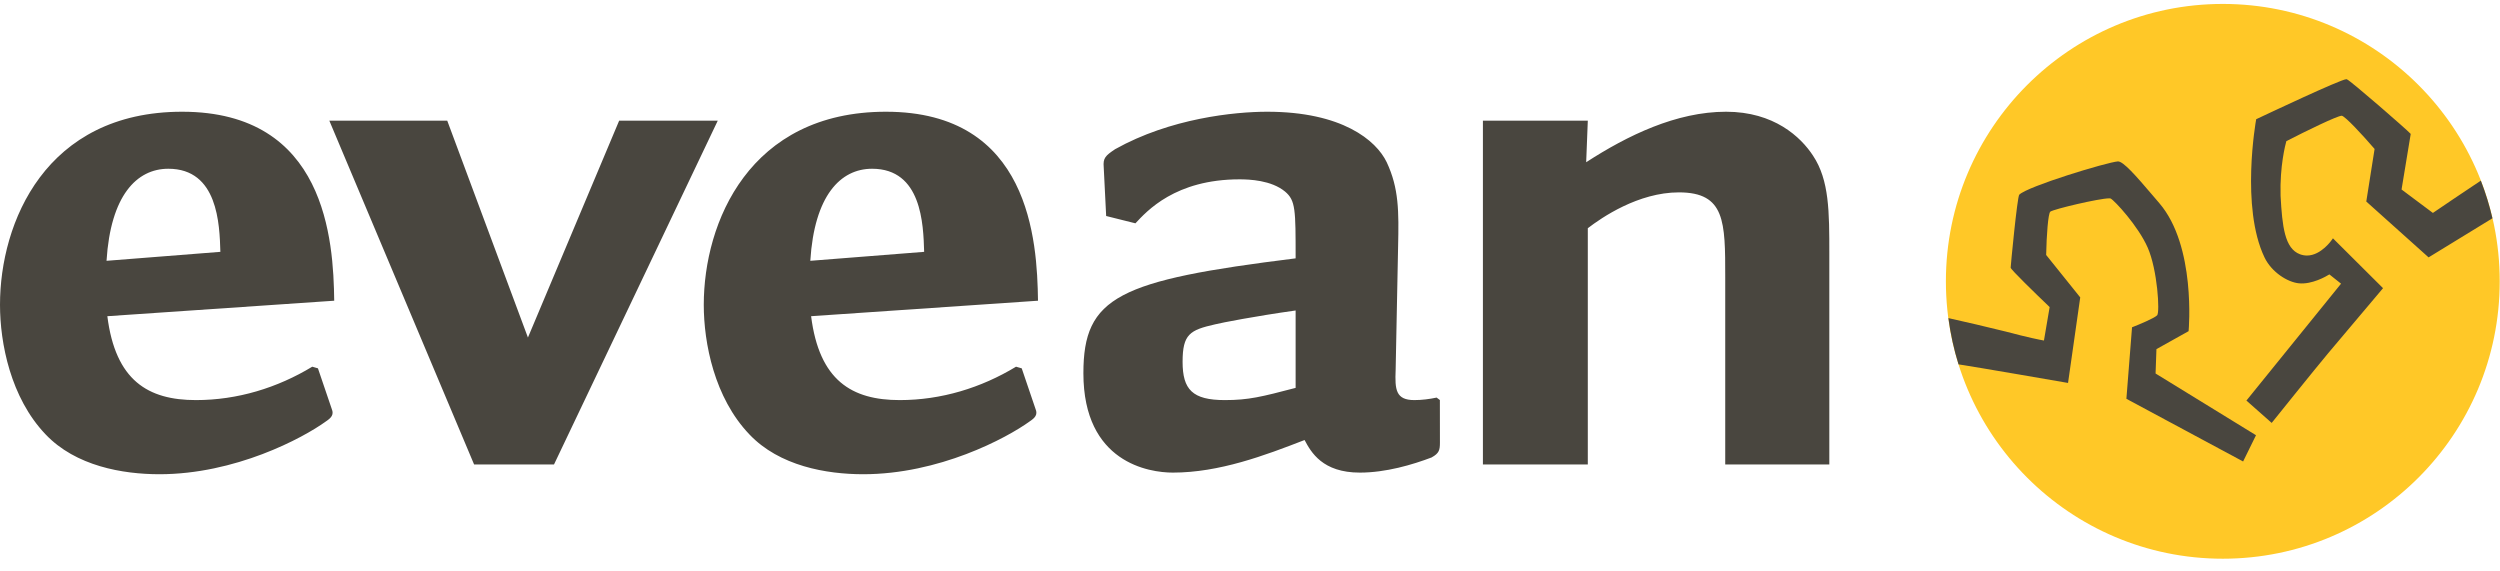 <?xml version="1.0" encoding="UTF-8"?>
<svg width="140px" height="32px" viewBox="0 0 140 32" version="1.1" xmlns="http://www.w3.org/2000/svg" xmlns:xlink="http://www.w3.org/1999/xlink">
    <!-- Generator: Sketch 50.2 (55047) - http://www.bohemiancoding.com/sketch -->
    <title>logo-evean</title>
    <desc>Created with Sketch.</desc>
    <defs></defs>
    <g id="Symbols" stroke="none" stroke-width="1" fill="none" fill-rule="evenodd">
        <g id="mobile-menu-ingeklapt" transform="translate(-30, -23)" fill-rule="nonzero">
            <g id="logo-evean" transform="translate(30, 23)">
                <g id="crest" transform="translate(108.108, 0)">
                    <path d="M31.876,15.754 C31.876,7.175 24.934,0.22 16.37,0.22 C7.805,0.22 0.862,7.175 0.862,15.754 C0.862,24.333 7.805,31.288 16.37,31.288 C24.934,31.288 31.876,24.333 31.876,15.754 Z" id="bg" fill="#FFC827"></path>
                    <path d="M7.702,21.445 L8.381,16.683 L8.385,16.654 L6.477,14.278 C6.498,13.161 6.59,11.955 6.708,11.854 C6.889,11.713 9.45,11.107 10.011,11.107 C10.069,11.107 10.084,11.114 10.084,11.114 C10.303,11.223 11.633,12.657 12.163,13.865 C12.711,15.11 12.853,17.496 12.692,17.657 C12.524,17.826 11.649,18.187 11.326,18.312 L11.286,18.327 L10.97,22.333 L17.506,25.843 L18.228,24.373 L12.604,20.916 L12.653,19.551 L14.452,18.546 L14.456,18.511 C14.46,18.464 14.875,13.778 12.818,11.382 C12.709,11.256 12.596,11.122 12.48,10.986 C11.479,9.81 10.8,9.038 10.497,9.038 L10.497,9.038 C9.879,9.086 5.439,10.433 4.971,10.902 C4.857,11.016 4.483,14.961 4.489,14.991 C4.513,15.113 5.855,16.413 6.672,17.196 L6.353,19.07 C6.15,19.034 5.468,18.902 4.212,18.567 C3.405,18.365 1.65,17.951 1.026,17.819 L1.002,17.814 C1.12,18.702 1.309,19.569 1.57,20.404 C2.512,20.544 7.581,21.424 7.633,21.433 L7.702,21.445 Z M28.134,11.924 L26.379,10.612 L26.892,7.501 L26.87,7.477 C26.69,7.272 23.513,4.506 23.315,4.44 L23.284,4.436 C22.983,4.436 18.752,6.433 18.271,6.661 L18.239,6.676 L18.233,6.71 C18.224,6.759 17.359,11.6 18.702,14.41 C19.1,15.244 19.998,15.805 20.636,15.866 C21.366,15.935 22.148,15.484 22.337,15.366 L22.991,15.886 L17.691,22.432 L19.106,23.683 L19.151,23.628 C19.174,23.599 21.495,20.706 22.264,19.787 C23.034,18.867 25.279,16.213 25.301,16.186 L25.342,16.138 L22.536,13.345 L22.49,13.414 C22.484,13.423 21.881,14.31 21.082,14.31 C20.951,14.31 20.82,14.286 20.692,14.239 C19.831,13.919 19.698,12.679 19.604,10.964 C19.557,9.299 19.873,8.098 19.927,7.904 C21.051,7.327 22.785,6.481 23.029,6.481 C23.215,6.5 24.209,7.572 24.869,8.342 L24.404,11.286 L27.893,14.413 L31.469,12.223 C31.301,11.5 31.083,10.797 30.819,10.117 L30.807,10.124 C30.218,10.509 28.426,11.726 28.134,11.924 Z" id="sign" fill="#49463F"></path>
                </g>
                <path d="M12.341,14.103 L5.966,14.605 C6.193,10.955 7.65,9.45 9.426,9.45 C12.204,9.45 12.295,12.552 12.341,14.103 Z M18.716,16.84 C18.671,13.464 18.261,6.257 10.201,6.257 C2.55,6.257 0,12.461 0,17.068 C0,19.212 0.592,22.269 2.55,24.322 C4.235,26.101 6.876,26.557 8.925,26.557 C13.16,26.557 16.94,24.55 18.261,23.592 C18.534,23.409 18.716,23.227 18.58,22.907 L17.805,20.627 L17.487,20.535 C15.528,21.721 13.297,22.405 10.975,22.405 C8.288,22.405 6.466,21.311 6.011,17.707 L18.716,16.84 Z M34.672,6.759 L29.564,18.902 L25.046,6.759 L18.443,6.759 L26.549,26.009 L31.025,26.009 L40.194,6.759 L34.672,6.759 Z M45.422,17.707 L58.128,16.84 C58.082,13.464 57.672,6.257 49.612,6.257 C41.962,6.257 39.411,12.461 39.411,17.068 C39.411,19.212 40.003,22.269 41.962,24.322 C43.646,26.101 46.288,26.557 48.337,26.557 C52.572,26.557 56.352,24.549 57.672,23.592 C57.946,23.409 58.128,23.227 57.991,22.907 L57.217,20.627 L56.898,20.535 C54.94,21.721 52.709,22.405 50.386,22.405 C47.699,22.405 45.878,21.311 45.422,17.707 Z M45.377,14.605 C45.605,10.955 47.062,9.45 48.838,9.45 C51.616,9.45 51.707,12.552 51.752,14.103 L45.377,14.605 Z M80.454,22.264 C80.056,22.348 79.63,22.405 79.204,22.405 C78.156,22.405 78.111,21.813 78.156,20.718 L78.293,13.829 C78.339,11.822 78.339,10.545 77.656,9.085 C77.064,7.854 75.151,6.257 70.961,6.257 C69.14,6.257 65.542,6.622 62.446,8.355 C61.899,8.72 61.763,8.857 61.808,9.359 L61.945,12.096 L63.584,12.506 C64.222,11.822 65.816,10.043 69.413,10.043 C69.96,10.043 71.189,10.089 71.963,10.728 C72.555,11.229 72.555,11.731 72.555,14.468 C62.628,15.7 60.67,16.612 60.67,20.9 C60.67,25.918 64.358,26.466 65.679,26.466 C68.275,26.466 70.825,25.508 73.056,24.641 C73.42,25.325 74.058,26.466 76.152,26.466 C77.608,26.466 79.101,26.024 80.187,25.611 L80.181,25.61 C80.591,25.382 80.636,25.2 80.636,24.789 L80.633,22.402 L80.451,22.265 L80.454,22.264 Z M72.555,21.721 C70.643,22.223 69.914,22.405 68.593,22.405 C66.772,22.405 66.225,21.813 66.225,20.262 C66.225,18.71 66.635,18.483 68.047,18.163 C68.411,18.072 70.278,17.707 72.555,17.387 L72.555,21.721 Z M102.442,26.009 L102.442,14.194 C102.442,11.868 102.442,10.089 101.531,8.72 C100.848,7.671 99.345,6.257 96.659,6.257 C93.881,6.257 91.149,7.58 88.826,9.085 L88.917,6.759 L83.043,6.759 L83.043,26.009 L88.917,26.009 L88.917,12.78 C89.691,12.187 91.741,10.773 94.018,10.773 C96.613,10.773 96.613,12.415 96.613,15.517 L96.613,26.009 L102.442,26.009 Z" id="logo" fill="#49463F"></path>
            </g>
        </g>
    </g>
</svg>